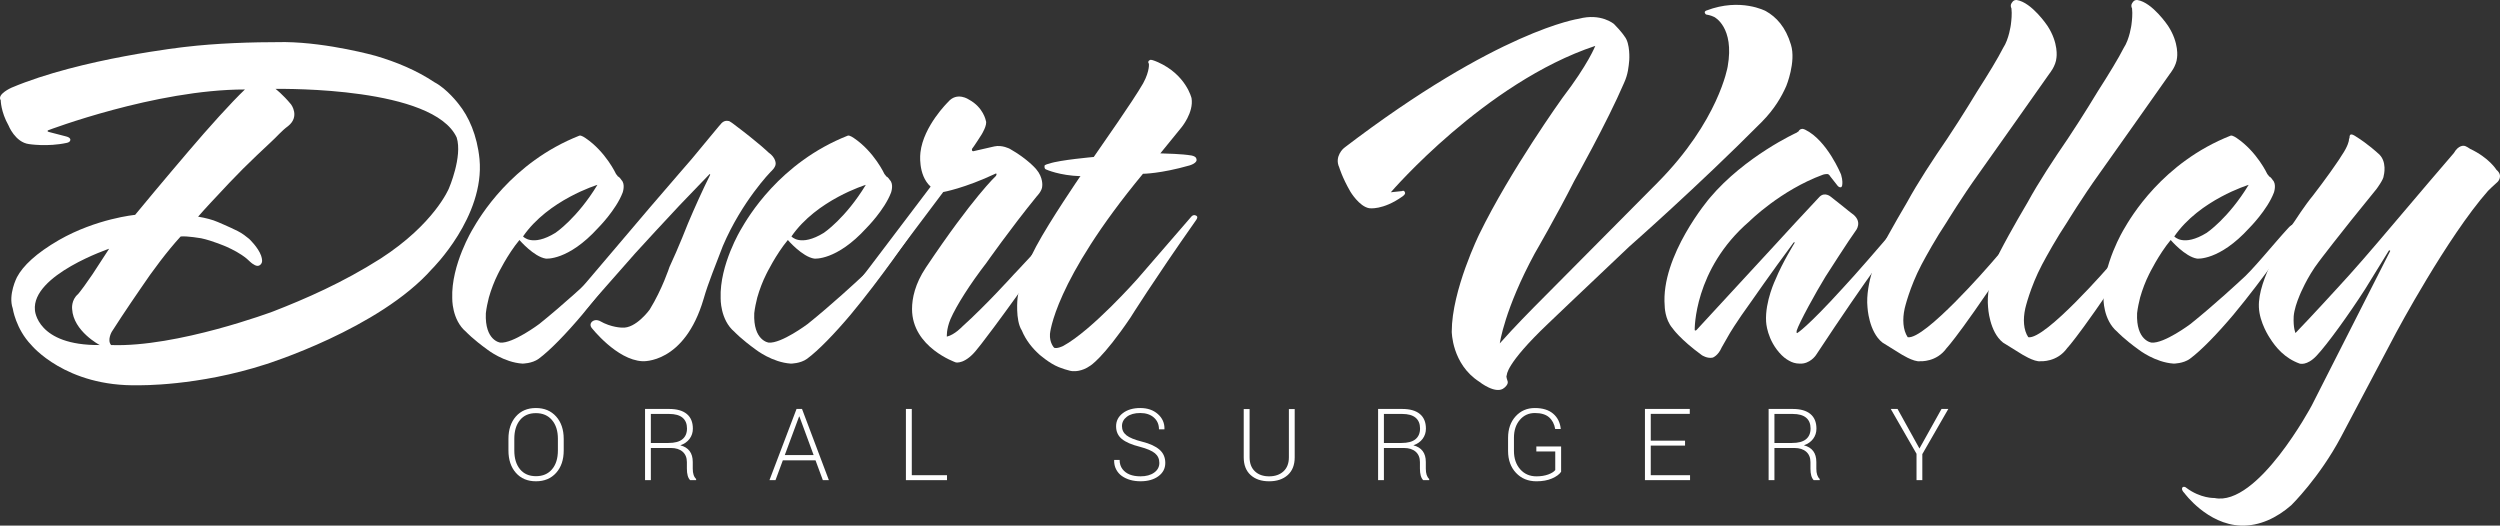 <svg xmlns="http://www.w3.org/2000/svg" id="Layer_2" viewBox="0 0 350 73.588"><rect x="0" y="0" width="350" height="73.588" fill="#333333" stroke="none"/><defs><style>      .cls-1 {        fill: #fff;      }    </style></defs><g id="Layer_1-2" data-name="Layer_1"><g><g><path class="cls-1" d="M60.494,37.639c-7.391,8.399-23.266,13.354-23.266,13.354-9.575,3.108-17.806,2.94-17.806,2.94-10.247.252-15.035-5.627-15.035-5.627-2.184-2.268-2.604-5.123-2.604-5.123-.672-1.932.588-4.368.588-4.368.84-1.596,2.688-3.36,5.879-5.207,5.291-3.024,10.667-3.528,10.667-3.528,3.528-4.284,7.475-8.903,7.475-8.903,2.856-3.36,5.963-6.803,7.895-8.651-12.515,0-27.549,5.712-27.549,5.712-.252.168.168.252.168.252l2.268.588c.756.168.672.504.672.504,0,.336-.504.42-.504.42-2.688.588-5.291.168-5.291.168-1.932-.252-2.856-2.604-2.856-2.604C.104,15.633.104,14.038.104,14.038c-.588-.84,1.512-1.764,1.512-1.764,9.743-4.116,24.358-5.711,24.358-5.711,4.284-.504,8.987-.672,13.943-.672,6.131.084,12.683,1.932,12.683,1.932,2.856.84,5.712,2.016,8.231,3.696,1.764.924,3.36,3.024,3.36,3.024,1.428,1.764,2.604,4.368,2.94,7.727.756,8.063-6.635,15.371-6.635,15.371ZM4.891,43.435s.252,4.955,9.071,4.871c0,0-3.696-1.932-3.864-5.04,0,0-.168-1.26.84-2.1,0,0,.42-.504.84-1.092l1.176-1.68,2.352-3.612h.084s-11.003,3.695-10.499,8.651ZM38.656,12.442h-.084s1.008.756,2.184,2.184c0,0,1.26,1.68-.42,3.024-.924.672-1.596,1.512-2.436,2.268-1.344,1.26-2.688,2.52-3.864,3.696-1.344,1.344-2.604,2.688-3.612,3.779,0,0-1.68,1.764-2.688,2.94,1.008.168,2.016.42,2.772.756,0,0,1.596.672,2.772,1.26.672.336,1.176.756,1.596,1.092,0,0,1.26,1.176,1.68,2.352.168.504.168.84.084,1.008,0,0-.168.42-.588.42-.252,0-.504-.168-.756-.336,0,0-.42-.336-.756-.672-.924-.756-1.932-1.26-2.856-1.68,0,0-1.932-.84-3.528-1.176,0,0-1.932-.336-2.856-.252l-.084.084c-1.764,1.932-3.864,4.704-5.544,7.223,0,0-2.268,3.275-4.032,6.047,0,0-.672,1.176-.084,1.848,9.239.336,22.678-4.704,22.678-4.704,4.536-1.764,9.743-4.032,15.034-7.391,7.559-4.872,9.575-9.827,9.575-9.827,0,0,1.932-4.451,1.092-7.139-3.276-7.055-24.021-6.803-25.281-6.803Z"></path><path class="cls-1" d="M81.542,44.018c-2.268,2.688-4.536,5.04-6.132,6.215-.924.672-2.268.672-2.268.672-2.604-.168-4.871-1.932-4.871-1.932-2.1-1.512-3.024-2.52-3.024-2.52-2.016-1.68-1.932-4.704-1.932-4.704-.168-4.703,2.856-9.659,2.856-9.659.924-1.596,5.375-9.323,14.951-13.103.252-.084.84.336.84.336,2.856,1.932,4.284,5.039,4.284,5.039.168.168.252.336.252.336.252.084.504.504.504.504.588.588.168,1.764.168,1.764-.924,2.436-3.444,4.955-3.444,4.955-4.2,4.619-7.307,4.284-7.307,4.284-1.68-.252-3.696-2.604-3.696-2.604-1.68,2.016-3.024,4.787-3.024,4.787-.504,1.008-.924,2.1-1.26,3.276-.168.672-.336,1.428-.42,2.184-.168,3.863,2.016,4.115,2.016,4.115,1.764.168,5.46-2.604,5.46-2.604,3.36-2.688,7.055-6.132,7.055-6.132,1.596-1.344,4.619-5.123,6.635-7.307.588-.672,1.008-.504,1.008-.504,0,0,.504.168,0,1.008-.336.504-4.452,6.551-8.651,11.591ZM73.227,33.1s1.26,1.512,4.536-.504c0,0,3.024-2.016,5.879-6.719,0,0-6.887,2.1-10.415,7.223Z"></path><path class="cls-1" d="M107.916,24.029s-4.032,4.116-6.719,10.415c-1.008,2.688-2.016,5.039-2.688,7.391-2.688,9.155-8.567,8.735-8.567,8.735-3.612-.168-7.139-4.704-7.139-4.704-.336-.504.084-.84.084-.84.504-.42,1.092-.084,1.092-.084,1.596.924,3.108.924,3.108.924,1.932.168,3.864-2.52,3.864-2.52,1.764-2.856,2.772-5.963,2.772-5.963,1.26-2.688,2.604-6.131,2.604-6.131.924-2.184,2.016-4.62,3.108-6.803l-.084-.084c-1.932,2.016-4.199,4.368-4.199,4.368-2.184,2.352-4.788,5.123-6.215,6.719-7.559,8.567-8.567,9.743-8.567,9.743-.84.924-1.68.168-1.68.168-.84-.756,0-1.848,0-1.848l5.712-6.719,6.635-7.811c3.024-3.528,5.795-6.719,5.795-6.719,2.1-2.52,3.948-4.787,4.199-5.039.504-.504,1.092-.252,1.092-.252.168.084.504.336.504.336,3.696,2.772,4.955,4.032,4.955,4.032,1.092.756,1.008,1.596,1.008,1.596,0,.504-.672,1.092-.672,1.092Z"></path><path class="cls-1" d="M119.118,44.018c-2.268,2.688-4.536,5.04-6.132,6.215-.924.672-2.268.672-2.268.672-2.604-.168-4.871-1.932-4.871-1.932-2.1-1.512-3.024-2.52-3.024-2.52-2.016-1.68-1.932-4.704-1.932-4.704-.168-4.703,2.856-9.659,2.856-9.659.924-1.596,5.375-9.323,14.951-13.103.252-.084.84.336.84.336,2.856,1.932,4.284,5.039,4.284,5.039.168.168.252.336.252.336.252.084.504.504.504.504.588.588.168,1.764.168,1.764-.924,2.436-3.444,4.955-3.444,4.955-4.2,4.619-7.307,4.284-7.307,4.284-1.68-.252-3.696-2.604-3.696-2.604-1.68,2.016-3.024,4.787-3.024,4.787-.504,1.008-.924,2.1-1.26,3.276-.168.672-.336,1.428-.42,2.184-.168,3.863,2.016,4.115,2.016,4.115,1.764.168,5.46-2.604,5.46-2.604,3.36-2.688,7.055-6.132,7.055-6.132,1.596-1.344,4.619-5.123,6.635-7.307.588-.672,1.008-.504,1.008-.504,0,0,.504.168,0,1.008-.336.504-4.452,6.551-8.651,11.591ZM110.802,33.1s1.26,1.512,4.536-.504c0,0,3.024-2.016,5.879-6.719,0,0-6.887,2.1-10.415,7.223Z"></path><path class="cls-1" d="M136.924,48.722c-1.764,2.352-3.108,2.016-3.108,2.016,0,0-6.131-2.1-6.131-7.475,0-1.512.42-3.528,1.932-5.796,6.635-9.911,9.827-12.851,9.827-12.851l.084-.252-.084-.084c-4.452,2.1-7.391,2.604-7.391,2.604l-10.163,13.523s-1.008.924-1.848.42c0,0-.588-.084-.252-.84l10.499-13.858c-1.848-1.68-1.428-4.788-1.428-4.788.42-3.696,3.864-7.055,3.864-7.055,1.26-1.512,2.94-.336,2.94-.336,2.016,1.092,2.352,2.94,2.352,2.94.252.588-.588,1.932-.588,1.932-1.008,1.596-1.344,2.016-1.344,2.016-.084.336.168.336.168.336l2.94-.672c1.092-.252,2.184.336,2.184.336,2.52,1.428,3.696,2.856,3.696,2.856,1.008,1.176.84,2.352.84,2.352,0,.672-.756,1.428-.756,1.428-3.696,4.536-7.055,9.323-7.055,9.323-2.268,2.94-4.199,5.963-5.039,7.895-.588,1.428-.504,2.436-.504,2.436,1.092-.252,2.184-1.428,2.184-1.428,3.36-3.023,7.139-7.223,7.139-7.223,0,0,4.116-4.284,6.047-6.803.42-.672.84-.42.84-.42.588.336,0,1.176,0,1.176-9.827,13.943-11.843,16.294-11.843,16.294Z"></path><path class="cls-1" d="M166.565,23.153c-4.116,1.176-6.551,1.176-6.551,1.176-12.515,15.118-13.019,22.426-13.019,22.426-.084,1.26.588,1.932.588,1.932.42.168,1.26-.252,1.26-.252,4.032-2.184,10.415-9.407,10.415-9.407l7.559-8.735c.336-.336.672-.084.672-.084.336.168-.084.672-.084.672-5.963,8.483-9.155,13.607-9.155,13.607-3.864,5.711-5.627,6.719-5.627,6.719-1.176.84-2.268.756-2.268.756-.504.084-2.184-.588-2.184-.588-1.26-.504-2.688-1.764-2.688-1.764-.924-.84-1.848-1.932-2.436-3.36-.924-1.428-.588-4.536-.588-4.536.252-1.848,1.008-4.199,2.604-7.223,1.932-3.612,6.131-9.743,6.131-9.743l.084-.084c-2.94-.084-4.788-.924-4.788-.924-.336-.084-.252-.504-.252-.504-.084-.168.672-.336.672-.336,1.428-.504,6.215-.924,6.215-.924,5.627-8.063,6.467-9.575,6.467-9.575,1.344-2.016,1.26-3.36,1.26-3.36,0-.168-.084-.252-.084-.252-.084-.336.336-.42.336-.42.252,0,1.008.336,1.008.336,3.948,1.764,4.703,5.039,4.703,5.039.336,2.016-1.428,4.116-1.428,4.116l-2.94,3.612c3.192.084,4.032.252,4.032.252,1.008.084,1.008.504,1.008.504.252.588-.924.924-.924.924Z"></path><path class="cls-1" d="M250.078,12.043c-.656,1.488-1.64,3.223-3.445,5.041-8.94,9.007-18.536,17.436-18.536,17.436-6.644,6.28-11.401,10.825-11.401,10.825-5.988,5.702-5.741,7.189-5.741,7.189-.164.083.082.744.082.744.246.496-.41.992-.41.992-1.149,1.074-3.527-.826-3.527-.826-3.855-2.479-3.855-7.024-3.855-7.024,0-5.784,3.855-13.635,3.855-13.635,4.347-8.925,11.647-19.089,11.647-19.089,3.609-4.71,4.593-7.272,4.593-7.272-15.42,5.124-28.625,20.494-28.625,20.494l1.558-.165c.328-.165.41.165.41.165.164.248-.328.578-.328.578-2.789,1.983-4.675,1.653-4.675,1.653-1.394-.248-2.624-2.314-2.624-2.314-1.149-1.983-1.558-3.388-1.558-3.388-.738-1.57.656-2.727.656-2.727C209.807,4.193,221.043,2.623,221.043,2.623c3.117-.826,4.921.744,4.921.744,1.066,1.074,1.476,1.735,1.476,1.735.82.992.656,3.306.656,3.306-.082.909-.164,1.983-.738,3.223-2.378,5.537-6.972,13.718-6.972,13.718-2.379,4.71-5.495,10.082-5.495,10.082-4.265,7.85-4.921,12.643-4.921,12.643,2.051-2.314,4.675-4.958,4.675-4.958l17.388-17.519c8.612-8.677,9.842-16.279,9.842-16.279.984-5.537-1.887-6.942-1.887-6.942-.492-.248-1.066-.331-1.066-.331-.164,0-.246-.248-.246-.248-.082-.248.246-.331.246-.331,4.757-1.818,8.284.083,8.284.083,1.476.826,2.789,2.231,3.527,4.71.738,2.396-.656,5.784-.656,5.784Z"></path><path class="cls-1" d="M264.976,34.275s-3.108,3.864-10.751,15.455c0,0-.84,1.26-2.268,1.176-.588,0-1.092-.168-1.512-.42,0,0-.504-.252-1.008-.756-2.1-2.1-2.184-4.704-2.184-4.704-.168-2.856,1.344-5.963,1.344-5.963.924-2.268,2.688-5.123,2.688-5.123h-.168c-3.36,4.536-5.795,8.063-5.795,8.063-2.436,3.36-3.276,4.871-3.276,4.871l-1.008,1.764c-.504,1.176-1.26,1.428-1.26,1.428-.756.168-1.512-.336-1.512-.336-3.108-2.268-4.116-3.78-4.116-3.78-1.092-1.26-1.092-3.108-1.092-3.108-.588-7.055,6.299-15.118,6.299-15.118,4.956-5.879,12.179-9.155,12.179-9.155.084-.084.252-.168.252-.168.168-.336.42-.336.42-.336.168-.084.504.084.504.084,3.108,1.512,5.04,6.299,5.04,6.299.252.84.168,1.344.168,1.344,0,.336-.168.42-.168.42-.336.084-.588-.336-.588-.336l-.924-1.176s-.168-.336-.42-.336c-.336,0-.588.084-.588.084-5.963,2.184-10.331,6.551-10.331,6.551-7.811,6.719-7.643,15.202-7.643,15.202.084.168.252,0,.252,0,11.171-12.095,13.775-14.95,13.775-14.95l3.444-3.696c.756-.756,1.596,0,1.596,0,.84.672,1.596,1.26,1.596,1.26.588.504,1.176.924,1.26,1.008,1.764,1.176.588,2.52.588,2.52-.756,1.008-4.2,6.383-4.2,6.383-1.344,2.184-3.696,6.467-4.032,7.559-.084.42.084.336.084.336,0,0,1.344-.756,6.383-6.3,1.512-1.596,5.796-6.551,6.215-7.055,0,0,.42-.504.84,0,0,0,.42.336-.084,1.008Z"></path><path class="cls-1" d="M286.898,10.338l-4.619,6.551-5.292,7.475c-2.352,3.276-4.451,6.719-4.451,6.719-1.512,2.268-2.856,4.703-3.528,5.963-1.68,3.192-2.352,6.131-2.352,6.131-.336,1.512-.252,3.024.42,4.032,2.352.42,11.507-10.163,11.507-10.163l5.375-6.215c.252-.504.672-.084.672-.084.252.168,0,.588,0,.588-9.911,15.202-12.095,17.386-12.095,17.386-1.428,2.016-3.696,1.848-3.696,1.848-.924.168-2.856-1.092-2.856-1.092l-2.436-1.512c-1.932-1.512-2.1-4.955-2.1-4.955-.336-3.36,1.596-7.643,1.596-7.643,1.596-3.108,3.948-7.055,3.948-7.055,1.512-2.772,3.612-5.963,5.627-8.903,2.184-3.276,4.2-6.635,4.2-6.635,1.512-2.352,2.94-4.703,3.611-6.047.84-1.26,1.092-3.276,1.092-3.276.084-.672.168-1.428.084-2.268-.252-.504.084-.84.084-.84.252-.42.672-.336.672-.336,2.1.336,4.284,3.612,4.284,3.612,1.596,2.436,1.26,4.451,1.26,4.451-.084,1.176-1.008,2.268-1.008,2.268Z"></path><path class="cls-1" d="M303.781,10.338l-4.619,6.551-5.292,7.475c-2.352,3.276-4.451,6.719-4.451,6.719-1.512,2.268-2.856,4.703-3.528,5.963-1.68,3.192-2.352,6.131-2.352,6.131-.336,1.512-.252,3.024.42,4.032,2.352.42,11.507-10.163,11.507-10.163l5.375-6.215c.252-.504.672-.084.672-.084.252.168,0,.588,0,.588-9.911,15.202-12.095,17.386-12.095,17.386-1.428,2.016-3.696,1.848-3.696,1.848-.924.168-2.856-1.092-2.856-1.092l-2.436-1.512c-1.932-1.512-2.1-4.955-2.1-4.955-.336-3.36,1.596-7.643,1.596-7.643,1.596-3.108,3.948-7.055,3.948-7.055,1.512-2.772,3.612-5.963,5.627-8.903,2.184-3.276,4.2-6.635,4.2-6.635,1.512-2.352,2.94-4.703,3.611-6.047.84-1.26,1.092-3.276,1.092-3.276.084-.672.168-1.428.084-2.268-.252-.504.084-.84.084-.84.252-.42.672-.336.672-.336,2.1.336,4.284,3.612,4.284,3.612,1.596,2.436,1.26,4.451,1.26,4.451-.084,1.176-1.008,2.268-1.008,2.268Z"></path><path class="cls-1" d="M312.715,44.018c-2.268,2.688-4.536,5.04-6.131,6.215-.924.672-2.268.672-2.268.672-2.604-.168-4.872-1.932-4.872-1.932-2.1-1.512-3.023-2.52-3.023-2.52-2.016-1.68-1.932-4.704-1.932-4.704-.168-4.703,2.856-9.659,2.856-9.659.924-1.596,5.375-9.323,14.951-13.103.252-.084.84.336.84.336,2.856,1.932,4.284,5.039,4.284,5.039.168.168.252.336.252.336.252.084.504.504.504.504.588.588.168,1.764.168,1.764-.924,2.436-3.444,4.955-3.444,4.955-4.2,4.619-7.307,4.284-7.307,4.284-1.68-.252-3.696-2.604-3.696-2.604-1.68,2.016-3.024,4.787-3.024,4.787-.504,1.008-.924,2.1-1.26,3.276-.168.672-.336,1.428-.42,2.184-.168,3.863,2.016,4.115,2.016,4.115,1.764.168,5.459-2.604,5.459-2.604,3.36-2.688,7.055-6.132,7.055-6.132,1.596-1.344,4.619-5.123,6.635-7.307.588-.672,1.008-.504,1.008-.504,0,0,.504.168,0,1.008-.336.504-4.452,6.551-8.651,11.591ZM304.4,33.1s1.26,1.512,4.536-.504c0,0,3.024-2.016,5.879-6.719,0,0-6.888,2.1-10.415,7.223Z"></path><path class="cls-1" d="M348.328,26.716c-5.711,6.467-12.851,19.822-12.851,19.822l-7.727,14.615c-3.024,5.711-6.971,9.575-6.971,9.575-2.016,1.764-4.452,2.94-7.055,2.856-4.704-.168-7.895-4.536-7.895-4.536-.588-.588-.252-.84-.252-.84.252-.168.504.084.504.084,2.016,1.512,3.948,1.428,3.948,1.428,6.047,1.26,13.607-12.935,13.607-12.935l11.003-21.67-.168-.084c-1.512,2.436-3.359,5.459-3.359,5.459-2.268,3.527-5.292,7.727-6.803,9.323-1.344,1.428-2.352,1.092-2.352,1.092-2.1-.756-3.36-2.268-4.2-3.612,0,0-1.428-2.1-1.512-4.284-.084-2.016.84-4.368,1.932-6.635.924-2.016,2.016-3.948,3.108-5.459,0,0,1.344-2.1,2.52-3.528.84-1.092,1.596-2.1,2.436-3.276.504-.756,1.092-1.512,1.596-2.352.924-1.344,1.008-2.1,1.008-2.1,0-.252.084-.336.084-.336,0-.336.084-.42.084-.42.168-.252.756.168.756.168,1.764,1.092,3.108,2.352,3.108,2.352,1.428,1.092.84,3.192.84,3.192,0,.504-1.008,1.848-1.008,1.848-5.291,6.467-8.063,10.163-8.063,10.163-1.68,2.184-2.688,4.703-2.688,4.703-.42,1.008-.756,2.016-.84,2.94-.084,1.68.252,2.352.252,2.352,2.352-2.436,5.796-6.215,5.796-6.215,2.268-2.436,4.871-5.46,7.643-8.735l5.207-6.131,3.527-4.116c.672-1.176,1.428-1.008,1.428-1.008.252,0,.84.42.84.42,2.688,1.26,3.696,2.94,3.696,2.94,1.008.84.168,1.68.168,1.68-.588.504-1.344,1.26-1.344,1.26Z"></path></g><g><path class="cls-1" d="M78.92,61.445v1.621c0,1.299-.353,2.342-1.058,3.131-.705.789-1.647,1.183-2.827,1.183-1.179,0-2.117-.394-2.811-1.183-.695-.789-1.042-1.832-1.042-3.131v-1.621c0-1.298.346-2.343,1.038-3.135.693-.791,1.628-1.187,2.808-1.187,1.179,0,2.123.396,2.83,1.187.707.791,1.061,1.836,1.061,3.135ZM78.105,63.066v-1.636c0-1.096-.275-1.968-.825-2.617-.551-.65-1.303-.974-2.256-.974-.954,0-1.696.323-2.226.97-.53.647-.795,1.521-.795,2.621v1.636c0,1.106.266,1.982.799,2.629.533.647,1.277.97,2.233.97s1.707-.324,2.252-.97c.545-.647.818-1.523.818-2.629Z"></path><path class="cls-1" d="M93.92,62.716h-2.8v4.504h-.814v-9.967h3.378c1.08,0,1.903.235,2.469.704.565.47.848,1.153.848,2.051,0,.538-.153,1.013-.46,1.427s-.739.716-1.297.909c1.162.299,1.742,1.078,1.742,2.336v.936c0,.675.157,1.154.472,1.438v.167h-.837c-.304-.299-.457-.837-.457-1.613v-.913c0-.619-.198-1.103-.593-1.453-.396-.35-.946-.525-1.651-.525ZM91.12,57.953v4.063h2.458c.883,0,1.537-.175,1.963-.525.426-.35.639-.852.639-1.507,0-.654-.208-1.157-.624-1.506-.416-.35-1.04-.525-1.872-.525h-2.564Z"></path><path class="cls-1" d="M115.198,67.22l-1.027-2.777h-4.573l-1.027,2.777h-.845l3.789-9.967h.768l3.759,9.967h-.845ZM111.873,58.31l-2.001,5.395h4.033l-1.986-5.395h-.046Z"></path><path class="cls-1" d="M127.65,57.253v9.275h4.93v.693h-5.752v-9.967h.822Z"></path><path class="cls-1" d="M159.66,66.687c.796,0,1.437-.174,1.921-.521s.727-.8.727-1.358c0-.558-.205-1.008-.616-1.351-.411-.343-1.116-.645-2.115-.909-1.136-.284-1.974-.647-2.515-1.088-.54-.442-.81-1.035-.81-1.781,0-.745.313-1.358.94-1.837.626-.48,1.442-.719,2.446-.719s1.825.282,2.461.845.945,1.263.925,2.1l-.015.038h-.753c0-.68-.238-1.23-.715-1.651-.477-.421-1.112-.632-1.906-.632s-1.419.174-1.875.521-.685.785-.685,1.312c0,.528.21.958.632,1.29.421.332,1.16.631,2.218.898,1.058.266,1.858.635,2.401,1.107.543.471.814,1.092.814,1.86,0,.768-.321,1.389-.963,1.86s-1.477.707-2.507.707c-1.035,0-1.905-.246-2.61-.738-.34-.243-.608-.554-.803-.932s-.288-.8-.278-1.267l.015-.046h.753c0,.503.134.931.403,1.286.512.67,1.349,1.004,2.511,1.004Z"></path><path class="cls-1" d="M180.443,57.268h.815v6.757c0,1.07-.325,1.897-.974,2.48-.65.583-1.518.875-2.606.875-1.088,0-1.953-.293-2.595-.879-.642-.586-.962-1.412-.962-2.477v-6.757h.822v6.757c0,.837.247,1.49.742,1.959.494.469,1.159.704,1.993.704.834,0,1.504-.233,2.009-.7.504-.467.757-1.121.757-1.963v-6.757Z"></path><path class="cls-1" d="M196.547,62.716h-2.8v4.504h-.814v-9.967h3.378c1.081,0,1.904.235,2.469.704.565.47.848,1.153.848,2.051,0,.538-.153,1.013-.46,1.427s-.739.716-1.297.909c1.161.299,1.743,1.078,1.743,2.336v.936c0,.675.157,1.154.471,1.438v.167h-.837c-.304-.299-.457-.837-.457-1.613v-.913c0-.619-.198-1.103-.594-1.453-.396-.35-.946-.525-1.651-.525ZM193.747,57.953v4.063h2.458c.883,0,1.537-.175,1.963-.525.426-.35.639-.852.639-1.507,0-.654-.208-1.157-.624-1.506-.416-.35-1.04-.525-1.872-.525h-2.564Z"></path><path class="cls-1" d="M218.556,62.503v3.546c-.249.365-.676.678-1.282.94-.606.261-1.33.392-2.172.392-1.171,0-2.126-.394-2.865-1.183-.738-.789-1.107-1.812-1.107-3.07v-1.826c0-1.237.352-2.243,1.057-3.017.705-.773,1.602-1.161,2.69-1.161,1.088,0,1.94.262,2.557.784.616.523.972,1.225,1.069,2.107l-.015.046h-.761c-.122-.705-.411-1.254-.867-1.648-.457-.393-1.115-.59-1.975-.59-.86,0-1.563.321-2.111.963s-.822,1.475-.822,2.499v1.841c0,1.05.29,1.906.871,2.568.58.662,1.34.993,2.279.993.624,0,1.173-.088,1.648-.262.474-.175.803-.382.985-.62v-2.602h-2.648v-.7h3.47Z"></path><path class="cls-1" d="M235.907,61.696v.692h-4.801v4.139h5.501v.693h-6.315v-9.967h6.277v.692h-5.463v3.751h4.801Z"></path><path class="cls-1" d="M251.22,62.716h-2.8v4.504h-.814v-9.967h3.378c1.081,0,1.904.235,2.469.704.565.47.848,1.153.848,2.051,0,.538-.153,1.013-.46,1.427s-.739.716-1.297.909c1.161.299,1.743,1.078,1.743,2.336v.936c0,.675.157,1.154.471,1.438v.167h-.837c-.304-.299-.457-.837-.457-1.613v-.913c0-.619-.198-1.103-.594-1.453-.396-.35-.946-.525-1.651-.525ZM248.42,57.953v4.063h2.458c.883,0,1.537-.175,1.963-.525.426-.35.639-.852.639-1.507,0-.654-.208-1.157-.624-1.506-.416-.35-1.04-.525-1.872-.525h-2.564Z"></path><path class="cls-1" d="M269.127,67.22h-.814v-3.69l-3.607-6.277h.951l3.066,5.539,3.089-5.539h.951l-3.637,6.323v3.645Z"></path></g></g></g></svg>